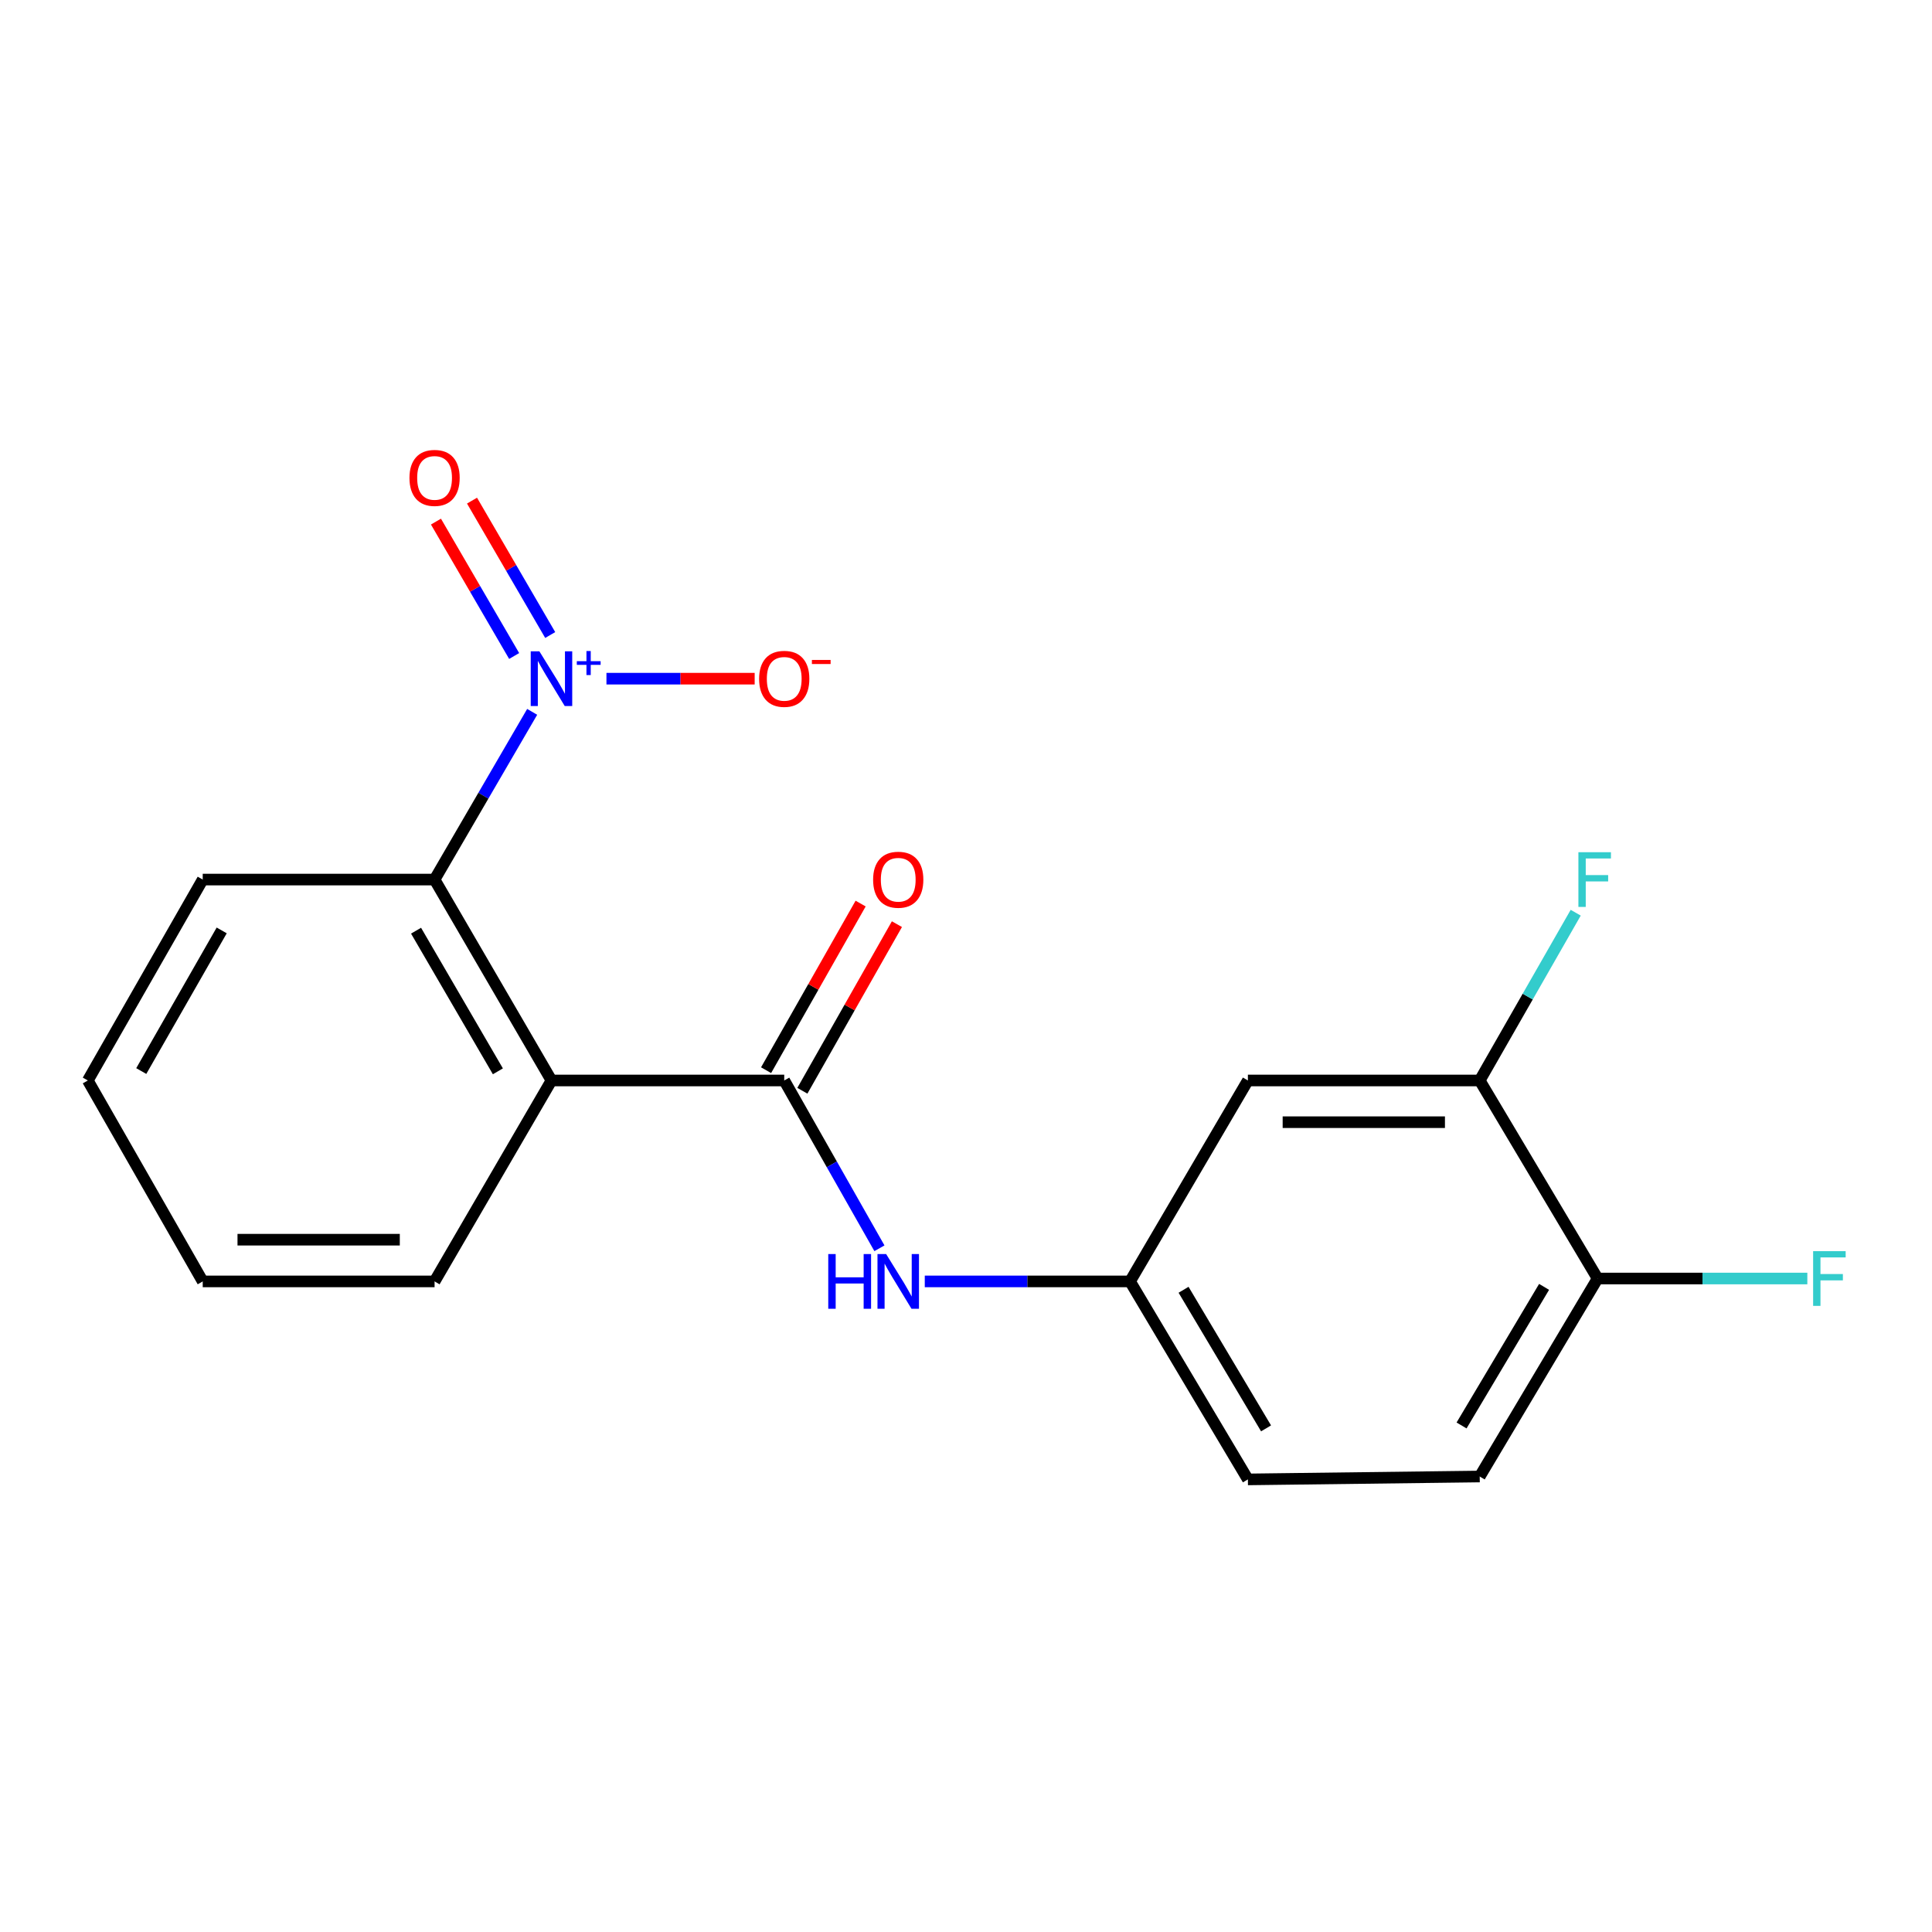 <?xml version='1.0' encoding='iso-8859-1'?>
<svg version='1.1' baseProfile='full'
              xmlns='http://www.w3.org/2000/svg'
                      xmlns:rdkit='http://www.rdkit.org/xml'
                      xmlns:xlink='http://www.w3.org/1999/xlink'
                  xml:space='preserve'
width='1000px' height='1000px' viewBox='0 0 1000 1000'>
<!-- END OF HEADER -->
<rect style='opacity:1.0;fill:#FFFFFF;stroke:none' width='1000' height='1000' x='0' y='0'> </rect>
<path class='bond-2' d='M 275.453,368.45 L 250.194,411.857' style='fill:none;fill-rule:evenodd;stroke:#0000FF;stroke-width:6px;stroke-linecap:butt;stroke-linejoin:miter;stroke-opacity:1' />
<path class='bond-2' d='M 250.194,411.857 L 224.936,455.263' style='fill:none;fill-rule:evenodd;stroke:#000000;stroke-width:6px;stroke-linecap:butt;stroke-linejoin:miter;stroke-opacity:1' />
<path class='bond-6' d='M 313.899,351.283 L 352.258,351.283' style='fill:none;fill-rule:evenodd;stroke:#0000FF;stroke-width:6px;stroke-linecap:butt;stroke-linejoin:miter;stroke-opacity:1' />
<path class='bond-6' d='M 352.258,351.283 L 390.616,351.283' style='fill:none;fill-rule:evenodd;stroke:#FF0000;stroke-width:6px;stroke-linecap:butt;stroke-linejoin:miter;stroke-opacity:1' />
<path class='bond-7' d='M 284.787,328.686 L 264.551,293.904' style='fill:none;fill-rule:evenodd;stroke:#0000FF;stroke-width:6px;stroke-linecap:butt;stroke-linejoin:miter;stroke-opacity:1' />
<path class='bond-7' d='M 264.551,293.904 L 244.316,259.122' style='fill:none;fill-rule:evenodd;stroke:#FF0000;stroke-width:6px;stroke-linecap:butt;stroke-linejoin:miter;stroke-opacity:1' />
<path class='bond-7' d='M 266.123,339.544 L 245.887,304.762' style='fill:none;fill-rule:evenodd;stroke:#0000FF;stroke-width:6px;stroke-linecap:butt;stroke-linejoin:miter;stroke-opacity:1' />
<path class='bond-7' d='M 245.887,304.762 L 225.652,269.98' style='fill:none;fill-rule:evenodd;stroke:#FF0000;stroke-width:6px;stroke-linecap:butt;stroke-linejoin:miter;stroke-opacity:1' />
<path class='bond-0' d='M 285.443,559.254 L 224.936,455.263' style='fill:none;fill-rule:evenodd;stroke:#000000;stroke-width:6px;stroke-linecap:butt;stroke-linejoin:miter;stroke-opacity:1' />
<path class='bond-0' d='M 257.703,554.515 L 215.349,481.72' style='fill:none;fill-rule:evenodd;stroke:#000000;stroke-width:6px;stroke-linecap:butt;stroke-linejoin:miter;stroke-opacity:1' />
<path class='bond-1' d='M 285.443,559.254 L 405.917,559.254' style='fill:none;fill-rule:evenodd;stroke:#000000;stroke-width:6px;stroke-linecap:butt;stroke-linejoin:miter;stroke-opacity:1' />
<path class='bond-15' d='M 285.443,559.254 L 224.936,663.258' style='fill:none;fill-rule:evenodd;stroke:#000000;stroke-width:6px;stroke-linecap:butt;stroke-linejoin:miter;stroke-opacity:1' />
<path class='bond-3' d='M 405.917,559.254 L 430.555,602.681' style='fill:none;fill-rule:evenodd;stroke:#000000;stroke-width:6px;stroke-linecap:butt;stroke-linejoin:miter;stroke-opacity:1' />
<path class='bond-3' d='M 430.555,602.681 L 455.194,646.108' style='fill:none;fill-rule:evenodd;stroke:#0000FF;stroke-width:6px;stroke-linecap:butt;stroke-linejoin:miter;stroke-opacity:1' />
<path class='bond-9' d='M 415.306,564.582 L 439.774,521.461' style='fill:none;fill-rule:evenodd;stroke:#000000;stroke-width:6px;stroke-linecap:butt;stroke-linejoin:miter;stroke-opacity:1' />
<path class='bond-9' d='M 439.774,521.461 L 464.243,478.34' style='fill:none;fill-rule:evenodd;stroke:#FF0000;stroke-width:6px;stroke-linecap:butt;stroke-linejoin:miter;stroke-opacity:1' />
<path class='bond-9' d='M 396.527,553.926 L 420.995,510.805' style='fill:none;fill-rule:evenodd;stroke:#000000;stroke-width:6px;stroke-linecap:butt;stroke-linejoin:miter;stroke-opacity:1' />
<path class='bond-9' d='M 420.995,510.805 L 445.463,467.684' style='fill:none;fill-rule:evenodd;stroke:#FF0000;stroke-width:6px;stroke-linecap:butt;stroke-linejoin:miter;stroke-opacity:1' />
<path class='bond-16' d='M 224.936,455.263 L 104.93,455.263' style='fill:none;fill-rule:evenodd;stroke:#000000;stroke-width:6px;stroke-linecap:butt;stroke-linejoin:miter;stroke-opacity:1' />
<path class='bond-8' d='M 478.663,663.258 L 531.785,663.258' style='fill:none;fill-rule:evenodd;stroke:#0000FF;stroke-width:6px;stroke-linecap:butt;stroke-linejoin:miter;stroke-opacity:1' />
<path class='bond-8' d='M 531.785,663.258 L 584.906,663.258' style='fill:none;fill-rule:evenodd;stroke:#000000;stroke-width:6px;stroke-linecap:butt;stroke-linejoin:miter;stroke-opacity:1' />
<path class='bond-4' d='M 765.899,559.254 L 645.905,559.254' style='fill:none;fill-rule:evenodd;stroke:#000000;stroke-width:6px;stroke-linecap:butt;stroke-linejoin:miter;stroke-opacity:1' />
<path class='bond-4' d='M 747.9,580.847 L 663.904,580.847' style='fill:none;fill-rule:evenodd;stroke:#000000;stroke-width:6px;stroke-linecap:butt;stroke-linejoin:miter;stroke-opacity:1' />
<path class='bond-12' d='M 765.899,559.254 L 790.741,515.836' style='fill:none;fill-rule:evenodd;stroke:#000000;stroke-width:6px;stroke-linecap:butt;stroke-linejoin:miter;stroke-opacity:1' />
<path class='bond-12' d='M 790.741,515.836 L 815.582,472.418' style='fill:none;fill-rule:evenodd;stroke:#33CCCC;stroke-width:6px;stroke-linecap:butt;stroke-linejoin:miter;stroke-opacity:1' />
<path class='bond-20' d='M 765.899,559.254 L 826.921,661.758' style='fill:none;fill-rule:evenodd;stroke:#000000;stroke-width:6px;stroke-linecap:butt;stroke-linejoin:miter;stroke-opacity:1' />
<path class='bond-5' d='M 645.905,559.254 L 584.906,663.258' style='fill:none;fill-rule:evenodd;stroke:#000000;stroke-width:6px;stroke-linecap:butt;stroke-linejoin:miter;stroke-opacity:1' />
<path class='bond-13' d='M 584.906,663.258 L 645.905,765.738' style='fill:none;fill-rule:evenodd;stroke:#000000;stroke-width:6px;stroke-linecap:butt;stroke-linejoin:miter;stroke-opacity:1' />
<path class='bond-13' d='M 612.61,667.586 L 655.309,739.322' style='fill:none;fill-rule:evenodd;stroke:#000000;stroke-width:6px;stroke-linecap:butt;stroke-linejoin:miter;stroke-opacity:1' />
<path class='bond-10' d='M 826.921,661.758 L 765.899,764.239' style='fill:none;fill-rule:evenodd;stroke:#000000;stroke-width:6px;stroke-linecap:butt;stroke-linejoin:miter;stroke-opacity:1' />
<path class='bond-10' d='M 799.216,666.083 L 756.5,737.819' style='fill:none;fill-rule:evenodd;stroke:#000000;stroke-width:6px;stroke-linecap:butt;stroke-linejoin:miter;stroke-opacity:1' />
<path class='bond-14' d='M 826.921,661.758 L 881.197,661.758' style='fill:none;fill-rule:evenodd;stroke:#000000;stroke-width:6px;stroke-linecap:butt;stroke-linejoin:miter;stroke-opacity:1' />
<path class='bond-14' d='M 881.197,661.758 L 935.472,661.758' style='fill:none;fill-rule:evenodd;stroke:#33CCCC;stroke-width:6px;stroke-linecap:butt;stroke-linejoin:miter;stroke-opacity:1' />
<path class='bond-11' d='M 765.899,764.239 L 645.905,765.738' style='fill:none;fill-rule:evenodd;stroke:#000000;stroke-width:6px;stroke-linecap:butt;stroke-linejoin:miter;stroke-opacity:1' />
<path class='bond-19' d='M 224.936,663.258 L 104.93,663.258' style='fill:none;fill-rule:evenodd;stroke:#000000;stroke-width:6px;stroke-linecap:butt;stroke-linejoin:miter;stroke-opacity:1' />
<path class='bond-19' d='M 206.935,641.665 L 122.931,641.665' style='fill:none;fill-rule:evenodd;stroke:#000000;stroke-width:6px;stroke-linecap:butt;stroke-linejoin:miter;stroke-opacity:1' />
<path class='bond-18' d='M 104.93,455.263 L 45.455,559.254' style='fill:none;fill-rule:evenodd;stroke:#000000;stroke-width:6px;stroke-linecap:butt;stroke-linejoin:miter;stroke-opacity:1' />
<path class='bond-18' d='M 114.752,481.581 L 73.119,554.375' style='fill:none;fill-rule:evenodd;stroke:#000000;stroke-width:6px;stroke-linecap:butt;stroke-linejoin:miter;stroke-opacity:1' />
<path class='bond-17' d='M 104.93,663.258 L 45.455,559.254' style='fill:none;fill-rule:evenodd;stroke:#000000;stroke-width:6px;stroke-linecap:butt;stroke-linejoin:miter;stroke-opacity:1' />
<path  class='atom-0' d='M 279.183 337.123
L 288.463 352.123
Q 289.383 353.603, 290.863 356.283
Q 292.343 358.963, 292.423 359.123
L 292.423 337.123
L 296.183 337.123
L 296.183 365.443
L 292.303 365.443
L 282.343 349.043
Q 281.183 347.123, 279.943 344.923
Q 278.743 342.723, 278.383 342.043
L 278.383 365.443
L 274.703 365.443
L 274.703 337.123
L 279.183 337.123
' fill='#0000FF'/>
<path  class='atom-0' d='M 298.559 342.228
L 303.548 342.228
L 303.548 336.974
L 305.766 336.974
L 305.766 342.228
L 310.887 342.228
L 310.887 344.128
L 305.766 344.128
L 305.766 349.408
L 303.548 349.408
L 303.548 344.128
L 298.559 344.128
L 298.559 342.228
' fill='#0000FF'/>
<path  class='atom-4' d='M 428.704 649.098
L 432.544 649.098
L 432.544 661.138
L 447.024 661.138
L 447.024 649.098
L 450.864 649.098
L 450.864 677.418
L 447.024 677.418
L 447.024 664.338
L 432.544 664.338
L 432.544 677.418
L 428.704 677.418
L 428.704 649.098
' fill='#0000FF'/>
<path  class='atom-4' d='M 458.664 649.098
L 467.944 664.098
Q 468.864 665.578, 470.344 668.258
Q 471.824 670.938, 471.904 671.098
L 471.904 649.098
L 475.664 649.098
L 475.664 677.418
L 471.784 677.418
L 461.824 661.018
Q 460.664 659.098, 459.424 656.898
Q 458.224 654.698, 457.864 654.018
L 457.864 677.418
L 454.184 677.418
L 454.184 649.098
L 458.664 649.098
' fill='#0000FF'/>
<path  class='atom-7' d='M 392.917 351.363
Q 392.917 344.563, 396.277 340.763
Q 399.637 336.963, 405.917 336.963
Q 412.197 336.963, 415.557 340.763
Q 418.917 344.563, 418.917 351.363
Q 418.917 358.243, 415.517 362.163
Q 412.117 366.043, 405.917 366.043
Q 399.677 366.043, 396.277 362.163
Q 392.917 358.283, 392.917 351.363
M 405.917 362.843
Q 410.237 362.843, 412.557 359.963
Q 414.917 357.043, 414.917 351.363
Q 414.917 345.803, 412.557 343.003
Q 410.237 340.163, 405.917 340.163
Q 401.597 340.163, 399.237 342.963
Q 396.917 345.763, 396.917 351.363
Q 396.917 357.083, 399.237 359.963
Q 401.597 362.843, 405.917 362.843
' fill='#FF0000'/>
<path  class='atom-7' d='M 420.237 341.585
L 429.925 341.585
L 429.925 343.697
L 420.237 343.697
L 420.237 341.585
' fill='#FF0000'/>
<path  class='atom-8' d='M 211.936 247.359
Q 211.936 240.559, 215.296 236.759
Q 218.656 232.959, 224.936 232.959
Q 231.216 232.959, 234.576 236.759
Q 237.936 240.559, 237.936 247.359
Q 237.936 254.239, 234.536 258.159
Q 231.136 262.039, 224.936 262.039
Q 218.696 262.039, 215.296 258.159
Q 211.936 254.279, 211.936 247.359
M 224.936 258.839
Q 229.256 258.839, 231.576 255.959
Q 233.936 253.039, 233.936 247.359
Q 233.936 241.799, 231.576 238.999
Q 229.256 236.159, 224.936 236.159
Q 220.616 236.159, 218.256 238.959
Q 215.936 241.759, 215.936 247.359
Q 215.936 253.079, 218.256 255.959
Q 220.616 258.839, 224.936 258.839
' fill='#FF0000'/>
<path  class='atom-10' d='M 451.924 455.343
Q 451.924 448.543, 455.284 444.743
Q 458.644 440.943, 464.924 440.943
Q 471.204 440.943, 474.564 444.743
Q 477.924 448.543, 477.924 455.343
Q 477.924 462.223, 474.524 466.143
Q 471.124 470.023, 464.924 470.023
Q 458.684 470.023, 455.284 466.143
Q 451.924 462.263, 451.924 455.343
M 464.924 466.823
Q 469.244 466.823, 471.564 463.943
Q 473.924 461.023, 473.924 455.343
Q 473.924 449.783, 471.564 446.983
Q 469.244 444.143, 464.924 444.143
Q 460.604 444.143, 458.244 446.943
Q 455.924 449.743, 455.924 455.343
Q 455.924 461.063, 458.244 463.943
Q 460.604 466.823, 464.924 466.823
' fill='#FF0000'/>
<path  class='atom-13' d='M 816.978 441.103
L 833.818 441.103
L 833.818 444.343
L 820.778 444.343
L 820.778 452.943
L 832.378 452.943
L 832.378 456.223
L 820.778 456.223
L 820.778 469.423
L 816.978 469.423
L 816.978 441.103
' fill='#33CCCC'/>
<path  class='atom-15' d='M 938.471 647.598
L 955.311 647.598
L 955.311 650.838
L 942.271 650.838
L 942.271 659.438
L 953.871 659.438
L 953.871 662.718
L 942.271 662.718
L 942.271 675.918
L 938.471 675.918
L 938.471 647.598
' fill='#33CCCC'/>
</svg>
